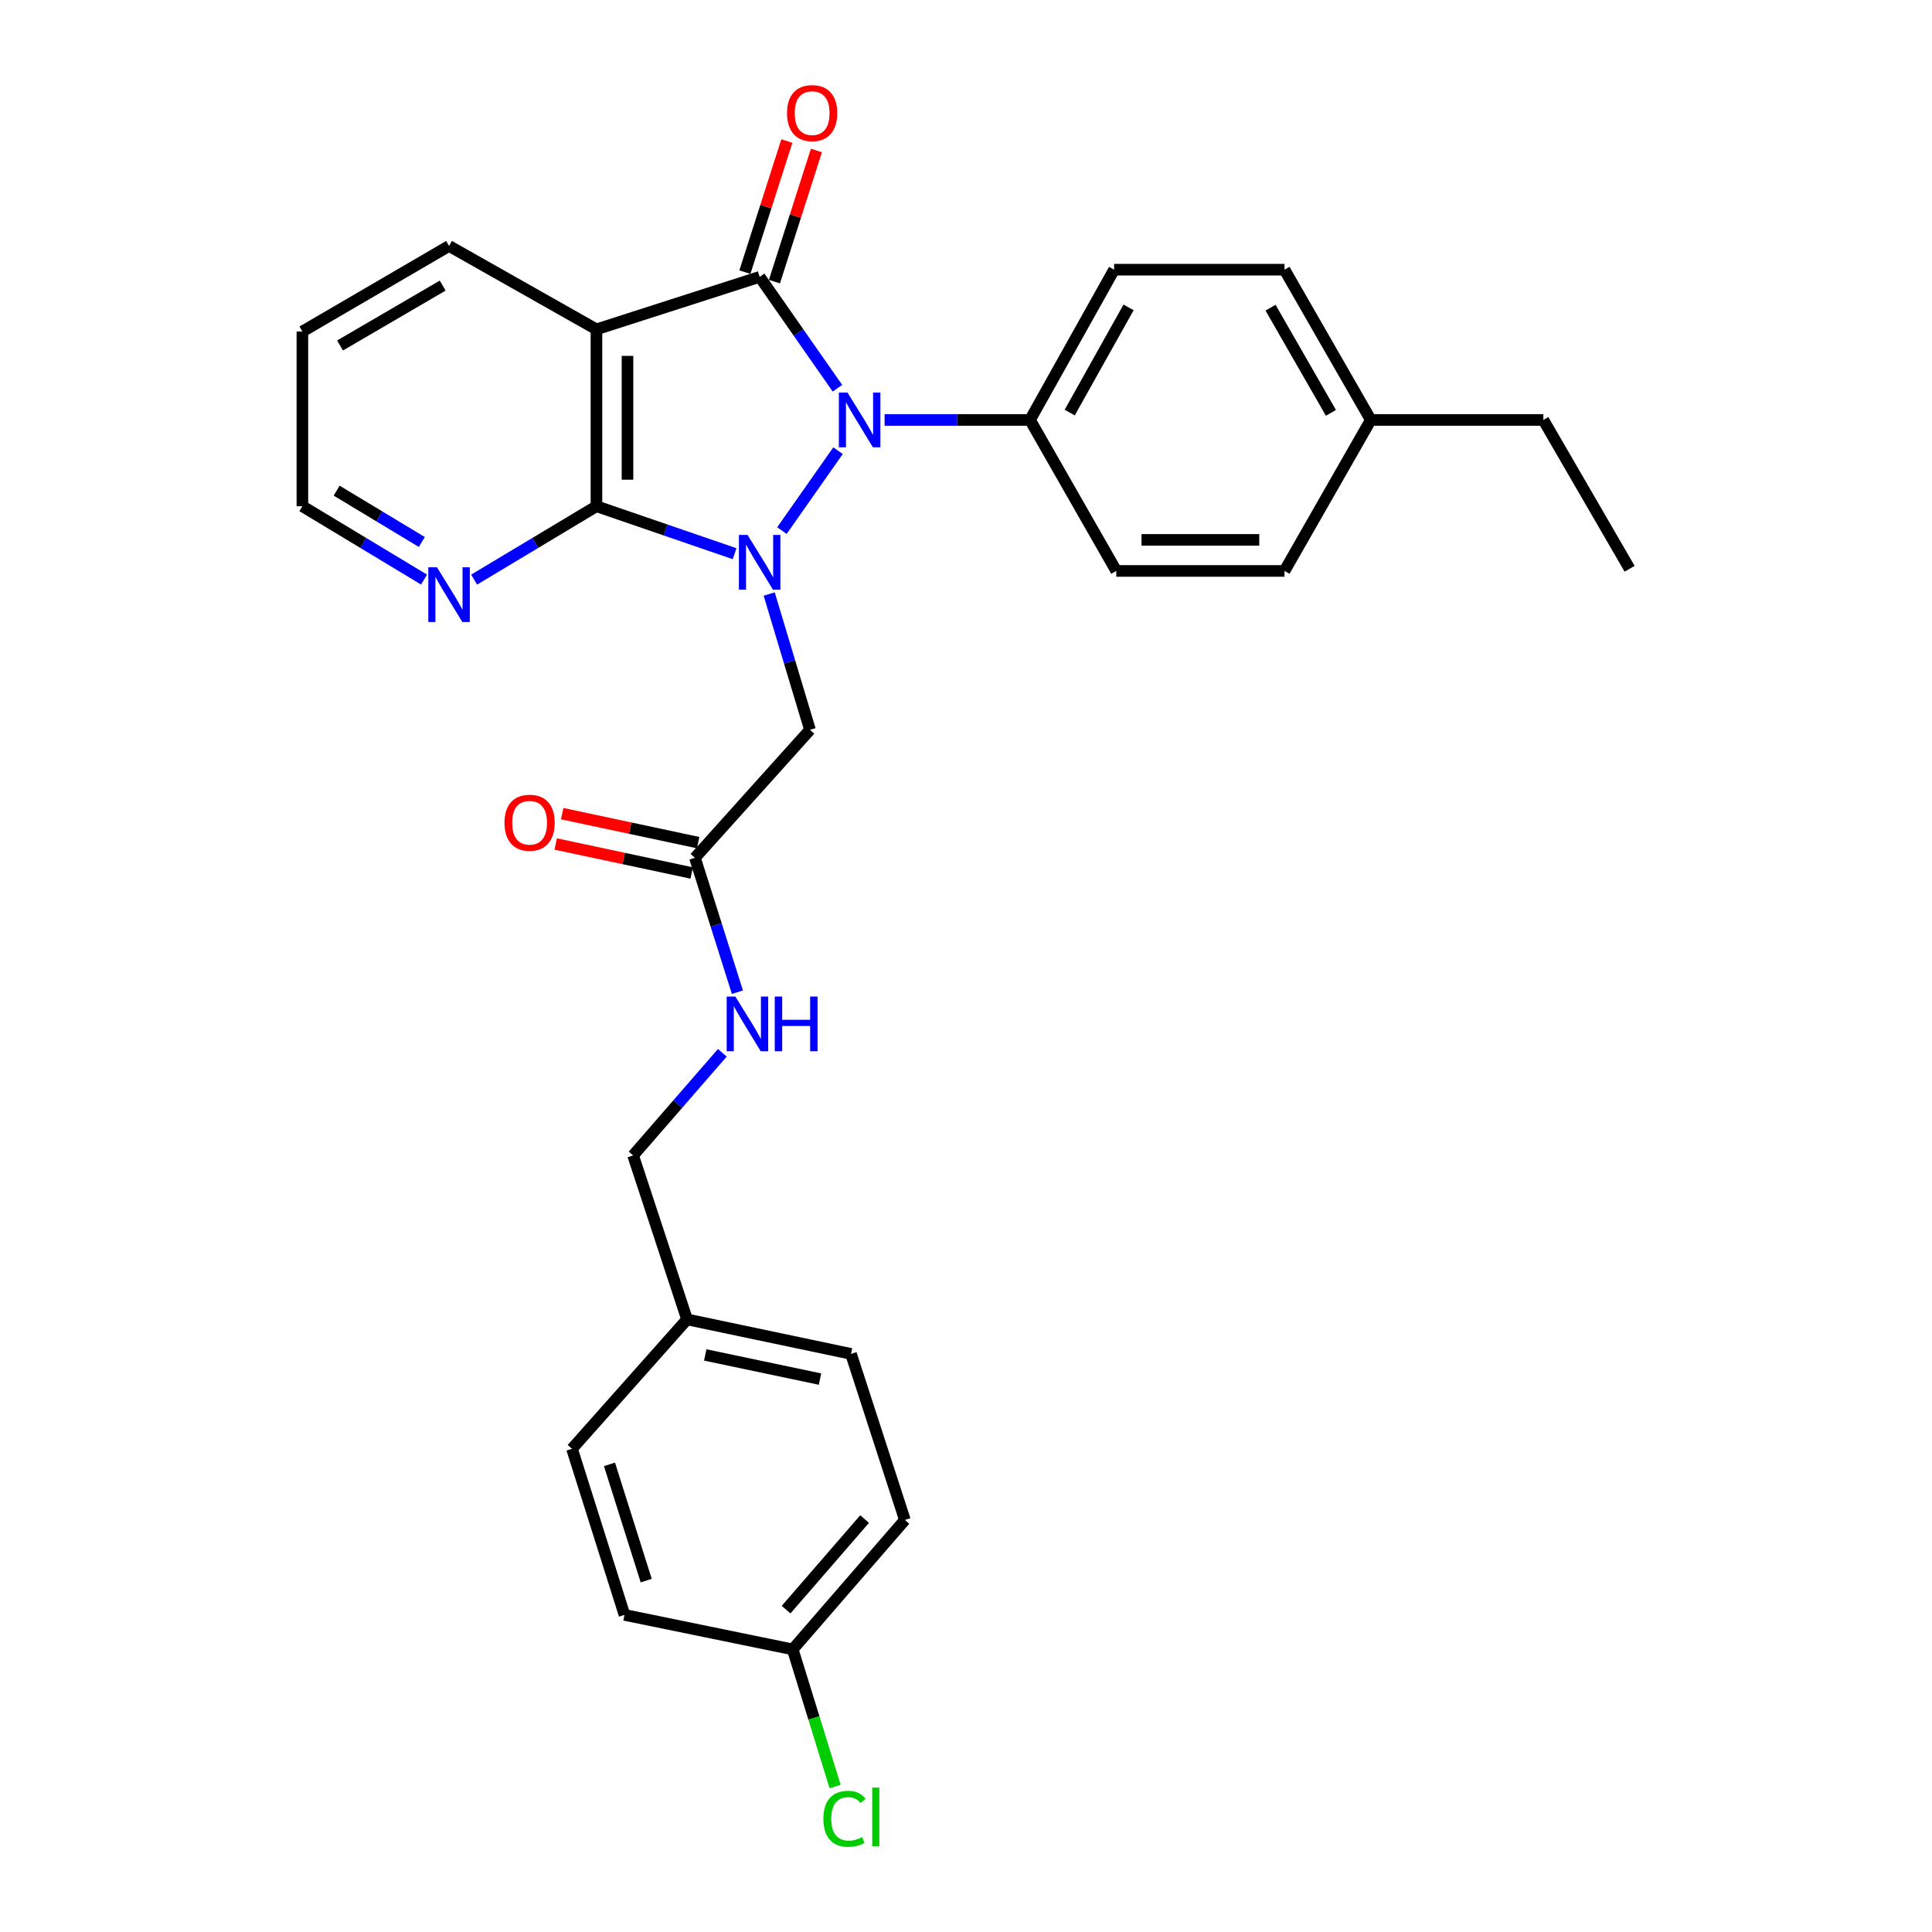 <?xml version='1.0' encoding='iso-8859-1'?>
<svg version='1.1' baseProfile='full'
              xmlns='http://www.w3.org/2000/svg'
                      xmlns:rdkit='http://www.rdkit.org/xml'
                      xmlns:xlink='http://www.w3.org/1999/xlink'
                  xml:space='preserve'
width='1000px' height='1000px' viewBox='0 0 1000 1000'>
<!-- END OF HEADER -->
<rect style='opacity:1.0;fill:#FFFFFF;stroke:none' width='1000' height='1000' x='0' y='0'> </rect>
<path class='bond-0' d='M 404.722,274.641 L 433.763,233.275' style='fill:none;fill-rule:evenodd;stroke:#0000FF;stroke-width:6px;stroke-linecap:butt;stroke-linejoin:miter;stroke-opacity:1' />
<path class='bond-2' d='M 380.228,286.594 L 344.476,274.311' style='fill:none;fill-rule:evenodd;stroke:#0000FF;stroke-width:6px;stroke-linecap:butt;stroke-linejoin:miter;stroke-opacity:1' />
<path class='bond-2' d='M 344.476,274.311 L 308.724,262.027' style='fill:none;fill-rule:evenodd;stroke:#000000;stroke-width:6px;stroke-linecap:butt;stroke-linejoin:miter;stroke-opacity:1' />
<path class='bond-4' d='M 398.134,307.475 L 408.69,342.618' style='fill:none;fill-rule:evenodd;stroke:#0000FF;stroke-width:6px;stroke-linecap:butt;stroke-linejoin:miter;stroke-opacity:1' />
<path class='bond-4' d='M 408.69,342.618 L 419.245,377.76' style='fill:none;fill-rule:evenodd;stroke:#000000;stroke-width:6px;stroke-linecap:butt;stroke-linejoin:miter;stroke-opacity:1' />
<path class='bond-1' d='M 433.462,200.947 L 413.332,172.13' style='fill:none;fill-rule:evenodd;stroke:#0000FF;stroke-width:6px;stroke-linecap:butt;stroke-linejoin:miter;stroke-opacity:1' />
<path class='bond-1' d='M 413.332,172.13 L 393.201,143.313' style='fill:none;fill-rule:evenodd;stroke:#000000;stroke-width:6px;stroke-linecap:butt;stroke-linejoin:miter;stroke-opacity:1' />
<path class='bond-6' d='M 457.877,217.365 L 495.503,217.365' style='fill:none;fill-rule:evenodd;stroke:#0000FF;stroke-width:6px;stroke-linecap:butt;stroke-linejoin:miter;stroke-opacity:1' />
<path class='bond-6' d='M 495.503,217.365 L 533.13,217.365' style='fill:none;fill-rule:evenodd;stroke:#000000;stroke-width:6px;stroke-linecap:butt;stroke-linejoin:miter;stroke-opacity:1' />
<path class='bond-8' d='M 400.852,145.762 L 411.713,111.83' style='fill:none;fill-rule:evenodd;stroke:#000000;stroke-width:6px;stroke-linecap:butt;stroke-linejoin:miter;stroke-opacity:1' />
<path class='bond-8' d='M 411.713,111.83 L 422.574,77.897' style='fill:none;fill-rule:evenodd;stroke:#FF0000;stroke-width:6px;stroke-linecap:butt;stroke-linejoin:miter;stroke-opacity:1' />
<path class='bond-8' d='M 385.551,140.864 L 396.412,106.932' style='fill:none;fill-rule:evenodd;stroke:#000000;stroke-width:6px;stroke-linecap:butt;stroke-linejoin:miter;stroke-opacity:1' />
<path class='bond-8' d='M 396.412,106.932 L 407.273,73' style='fill:none;fill-rule:evenodd;stroke:#FF0000;stroke-width:6px;stroke-linecap:butt;stroke-linejoin:miter;stroke-opacity:1' />
<path class='bond-29' d='M 393.201,143.313 L 308.724,170.473' style='fill:none;fill-rule:evenodd;stroke:#000000;stroke-width:6px;stroke-linecap:butt;stroke-linejoin:miter;stroke-opacity:1' />
<path class='bond-3' d='M 308.724,262.027 L 308.724,170.473' style='fill:none;fill-rule:evenodd;stroke:#000000;stroke-width:6px;stroke-linecap:butt;stroke-linejoin:miter;stroke-opacity:1' />
<path class='bond-3' d='M 324.79,248.294 L 324.79,184.206' style='fill:none;fill-rule:evenodd;stroke:#000000;stroke-width:6px;stroke-linecap:butt;stroke-linejoin:miter;stroke-opacity:1' />
<path class='bond-7' d='M 308.724,262.027 L 277.06,281.023' style='fill:none;fill-rule:evenodd;stroke:#000000;stroke-width:6px;stroke-linecap:butt;stroke-linejoin:miter;stroke-opacity:1' />
<path class='bond-7' d='M 277.06,281.023 L 245.396,300.018' style='fill:none;fill-rule:evenodd;stroke:#0000FF;stroke-width:6px;stroke-linecap:butt;stroke-linejoin:miter;stroke-opacity:1' />
<path class='bond-13' d='M 308.724,170.473 L 232.432,127.31' style='fill:none;fill-rule:evenodd;stroke:#000000;stroke-width:6px;stroke-linecap:butt;stroke-linejoin:miter;stroke-opacity:1' />
<path class='bond-5' d='M 419.245,377.76 L 359.696,444.003' style='fill:none;fill-rule:evenodd;stroke:#000000;stroke-width:6px;stroke-linecap:butt;stroke-linejoin:miter;stroke-opacity:1' />
<path class='bond-9' d='M 359.696,444.003 L 370.69,478.779' style='fill:none;fill-rule:evenodd;stroke:#000000;stroke-width:6px;stroke-linecap:butt;stroke-linejoin:miter;stroke-opacity:1' />
<path class='bond-9' d='M 370.69,478.779 L 381.684,513.556' style='fill:none;fill-rule:evenodd;stroke:#0000FF;stroke-width:6px;stroke-linecap:butt;stroke-linejoin:miter;stroke-opacity:1' />
<path class='bond-10' d='M 361.371,436.147 L 326.177,428.644' style='fill:none;fill-rule:evenodd;stroke:#000000;stroke-width:6px;stroke-linecap:butt;stroke-linejoin:miter;stroke-opacity:1' />
<path class='bond-10' d='M 326.177,428.644 L 290.984,421.141' style='fill:none;fill-rule:evenodd;stroke:#FF0000;stroke-width:6px;stroke-linecap:butt;stroke-linejoin:miter;stroke-opacity:1' />
<path class='bond-10' d='M 358.021,451.859 L 322.828,444.356' style='fill:none;fill-rule:evenodd;stroke:#000000;stroke-width:6px;stroke-linecap:butt;stroke-linejoin:miter;stroke-opacity:1' />
<path class='bond-10' d='M 322.828,444.356 L 287.634,436.853' style='fill:none;fill-rule:evenodd;stroke:#FF0000;stroke-width:6px;stroke-linecap:butt;stroke-linejoin:miter;stroke-opacity:1' />
<path class='bond-11' d='M 533.13,217.365 L 576.658,139.591' style='fill:none;fill-rule:evenodd;stroke:#000000;stroke-width:6px;stroke-linecap:butt;stroke-linejoin:miter;stroke-opacity:1' />
<path class='bond-11' d='M 553.679,213.545 L 584.148,159.104' style='fill:none;fill-rule:evenodd;stroke:#000000;stroke-width:6px;stroke-linecap:butt;stroke-linejoin:miter;stroke-opacity:1' />
<path class='bond-12' d='M 533.13,217.365 L 577.783,295.514' style='fill:none;fill-rule:evenodd;stroke:#000000;stroke-width:6px;stroke-linecap:butt;stroke-linejoin:miter;stroke-opacity:1' />
<path class='bond-25' d='M 219.476,299.985 L 187.995,281.006' style='fill:none;fill-rule:evenodd;stroke:#0000FF;stroke-width:6px;stroke-linecap:butt;stroke-linejoin:miter;stroke-opacity:1' />
<path class='bond-25' d='M 187.995,281.006 L 156.514,262.027' style='fill:none;fill-rule:evenodd;stroke:#000000;stroke-width:6px;stroke-linecap:butt;stroke-linejoin:miter;stroke-opacity:1' />
<path class='bond-25' d='M 218.326,280.532 L 196.29,267.247' style='fill:none;fill-rule:evenodd;stroke:#0000FF;stroke-width:6px;stroke-linecap:butt;stroke-linejoin:miter;stroke-opacity:1' />
<path class='bond-25' d='M 196.29,267.247 L 174.253,253.962' style='fill:none;fill-rule:evenodd;stroke:#000000;stroke-width:6px;stroke-linecap:butt;stroke-linejoin:miter;stroke-opacity:1' />
<path class='bond-14' d='M 373.878,544.923 L 350.789,571.492' style='fill:none;fill-rule:evenodd;stroke:#0000FF;stroke-width:6px;stroke-linecap:butt;stroke-linejoin:miter;stroke-opacity:1' />
<path class='bond-14' d='M 350.789,571.492 L 327.699,598.06' style='fill:none;fill-rule:evenodd;stroke:#000000;stroke-width:6px;stroke-linecap:butt;stroke-linejoin:miter;stroke-opacity:1' />
<path class='bond-18' d='M 576.658,139.591 L 664.857,139.591' style='fill:none;fill-rule:evenodd;stroke:#000000;stroke-width:6px;stroke-linecap:butt;stroke-linejoin:miter;stroke-opacity:1' />
<path class='bond-17' d='M 577.783,295.514 L 664.857,295.514' style='fill:none;fill-rule:evenodd;stroke:#000000;stroke-width:6px;stroke-linecap:butt;stroke-linejoin:miter;stroke-opacity:1' />
<path class='bond-17' d='M 590.844,279.449 L 651.796,279.449' style='fill:none;fill-rule:evenodd;stroke:#000000;stroke-width:6px;stroke-linecap:butt;stroke-linejoin:miter;stroke-opacity:1' />
<path class='bond-30' d='M 232.432,127.31 L 156.514,171.588' style='fill:none;fill-rule:evenodd;stroke:#000000;stroke-width:6px;stroke-linecap:butt;stroke-linejoin:miter;stroke-opacity:1' />
<path class='bond-30' d='M 229.138,147.83 L 175.996,178.824' style='fill:none;fill-rule:evenodd;stroke:#000000;stroke-width:6px;stroke-linecap:butt;stroke-linejoin:miter;stroke-opacity:1' />
<path class='bond-16' d='M 327.699,598.06 L 355.617,682.912' style='fill:none;fill-rule:evenodd;stroke:#000000;stroke-width:6px;stroke-linecap:butt;stroke-linejoin:miter;stroke-opacity:1' />
<path class='bond-15' d='M 410.311,853.722 L 468.369,786.73' style='fill:none;fill-rule:evenodd;stroke:#000000;stroke-width:6px;stroke-linecap:butt;stroke-linejoin:miter;stroke-opacity:1' />
<path class='bond-15' d='M 406.879,833.152 L 447.52,786.257' style='fill:none;fill-rule:evenodd;stroke:#000000;stroke-width:6px;stroke-linecap:butt;stroke-linejoin:miter;stroke-opacity:1' />
<path class='bond-20' d='M 410.311,853.722 L 421.277,889.212' style='fill:none;fill-rule:evenodd;stroke:#000000;stroke-width:6px;stroke-linecap:butt;stroke-linejoin:miter;stroke-opacity:1' />
<path class='bond-20' d='M 421.277,889.212 L 432.244,924.702' style='fill:none;fill-rule:evenodd;stroke:#00CC00;stroke-width:6px;stroke-linecap:butt;stroke-linejoin:miter;stroke-opacity:1' />
<path class='bond-32' d='M 410.311,853.722 L 323.237,835.863' style='fill:none;fill-rule:evenodd;stroke:#000000;stroke-width:6px;stroke-linecap:butt;stroke-linejoin:miter;stroke-opacity:1' />
<path class='bond-23' d='M 355.617,682.912 L 296.068,749.896' style='fill:none;fill-rule:evenodd;stroke:#000000;stroke-width:6px;stroke-linecap:butt;stroke-linejoin:miter;stroke-opacity:1' />
<path class='bond-24' d='M 355.617,682.912 L 440.469,700.771' style='fill:none;fill-rule:evenodd;stroke:#000000;stroke-width:6px;stroke-linecap:butt;stroke-linejoin:miter;stroke-opacity:1' />
<path class='bond-24' d='M 365.036,701.312 L 424.432,713.813' style='fill:none;fill-rule:evenodd;stroke:#000000;stroke-width:6px;stroke-linecap:butt;stroke-linejoin:miter;stroke-opacity:1' />
<path class='bond-19' d='M 664.857,295.514 L 709.519,217.365' style='fill:none;fill-rule:evenodd;stroke:#000000;stroke-width:6px;stroke-linecap:butt;stroke-linejoin:miter;stroke-opacity:1' />
<path class='bond-31' d='M 664.857,139.591 L 709.519,217.365' style='fill:none;fill-rule:evenodd;stroke:#000000;stroke-width:6px;stroke-linecap:butt;stroke-linejoin:miter;stroke-opacity:1' />
<path class='bond-31' d='M 657.625,159.258 L 688.888,213.7' style='fill:none;fill-rule:evenodd;stroke:#000000;stroke-width:6px;stroke-linecap:butt;stroke-linejoin:miter;stroke-opacity:1' />
<path class='bond-26' d='M 709.519,217.365 L 798.833,217.365' style='fill:none;fill-rule:evenodd;stroke:#000000;stroke-width:6px;stroke-linecap:butt;stroke-linejoin:miter;stroke-opacity:1' />
<path class='bond-21' d='M 323.237,835.863 L 296.068,749.896' style='fill:none;fill-rule:evenodd;stroke:#000000;stroke-width:6px;stroke-linecap:butt;stroke-linejoin:miter;stroke-opacity:1' />
<path class='bond-21' d='M 334.48,818.127 L 315.462,757.95' style='fill:none;fill-rule:evenodd;stroke:#000000;stroke-width:6px;stroke-linecap:butt;stroke-linejoin:miter;stroke-opacity:1' />
<path class='bond-22' d='M 468.369,786.73 L 440.469,700.771' style='fill:none;fill-rule:evenodd;stroke:#000000;stroke-width:6px;stroke-linecap:butt;stroke-linejoin:miter;stroke-opacity:1' />
<path class='bond-27' d='M 156.514,262.027 L 156.514,171.588' style='fill:none;fill-rule:evenodd;stroke:#000000;stroke-width:6px;stroke-linecap:butt;stroke-linejoin:miter;stroke-opacity:1' />
<path class='bond-28' d='M 798.833,217.365 L 843.486,294.399' style='fill:none;fill-rule:evenodd;stroke:#000000;stroke-width:6px;stroke-linecap:butt;stroke-linejoin:miter;stroke-opacity:1' />
<path  class='atom-0' d='M 386.941 276.892
L 396.221 291.892
Q 397.141 293.372, 398.621 296.052
Q 400.101 298.732, 400.181 298.892
L 400.181 276.892
L 403.941 276.892
L 403.941 305.212
L 400.061 305.212
L 390.101 288.812
Q 388.941 286.892, 387.701 284.692
Q 386.501 282.492, 386.141 281.812
L 386.141 305.212
L 382.461 305.212
L 382.461 276.892
L 386.941 276.892
' fill='#0000FF'/>
<path  class='atom-1' d='M 438.672 203.205
L 447.952 218.205
Q 448.872 219.685, 450.352 222.365
Q 451.832 225.045, 451.912 225.205
L 451.912 203.205
L 455.672 203.205
L 455.672 231.525
L 451.792 231.525
L 441.832 215.125
Q 440.672 213.205, 439.432 211.005
Q 438.232 208.805, 437.872 208.125
L 437.872 231.525
L 434.192 231.525
L 434.192 203.205
L 438.672 203.205
' fill='#0000FF'/>
<path  class='atom-8' d='M 226.172 293.635
L 235.452 308.635
Q 236.372 310.115, 237.852 312.795
Q 239.332 315.475, 239.412 315.635
L 239.412 293.635
L 243.172 293.635
L 243.172 321.955
L 239.292 321.955
L 229.332 305.555
Q 228.172 303.635, 226.932 301.435
Q 225.732 299.235, 225.372 298.555
L 225.372 321.955
L 221.692 321.955
L 221.692 293.635
L 226.172 293.635
' fill='#0000FF'/>
<path  class='atom-9' d='M 407.361 58.541
Q 407.361 51.742, 410.721 47.941
Q 414.081 44.142, 420.361 44.142
Q 426.641 44.142, 430.001 47.941
Q 433.361 51.742, 433.361 58.541
Q 433.361 65.421, 429.961 69.341
Q 426.561 73.222, 420.361 73.222
Q 414.121 73.222, 410.721 69.341
Q 407.361 65.462, 407.361 58.541
M 420.361 70.022
Q 424.681 70.022, 427.001 67.141
Q 429.361 64.222, 429.361 58.541
Q 429.361 52.981, 427.001 50.181
Q 424.681 47.342, 420.361 47.342
Q 416.041 47.342, 413.681 50.142
Q 411.361 52.941, 411.361 58.541
Q 411.361 64.261, 413.681 67.141
Q 416.041 70.022, 420.361 70.022
' fill='#FF0000'/>
<path  class='atom-10' d='M 380.613 515.81
L 389.893 530.81
Q 390.813 532.29, 392.293 534.97
Q 393.773 537.65, 393.853 537.81
L 393.853 515.81
L 397.613 515.81
L 397.613 544.13
L 393.733 544.13
L 383.773 527.73
Q 382.613 525.81, 381.373 523.61
Q 380.173 521.41, 379.813 520.73
L 379.813 544.13
L 376.133 544.13
L 376.133 515.81
L 380.613 515.81
' fill='#0000FF'/>
<path  class='atom-10' d='M 401.013 515.81
L 404.853 515.81
L 404.853 527.85
L 419.333 527.85
L 419.333 515.81
L 423.173 515.81
L 423.173 544.13
L 419.333 544.13
L 419.333 531.05
L 404.853 531.05
L 404.853 544.13
L 401.013 544.13
L 401.013 515.81
' fill='#0000FF'/>
<path  class='atom-11' d='M 261.121 425.84
Q 261.121 419.04, 264.481 415.24
Q 267.841 411.44, 274.121 411.44
Q 280.401 411.44, 283.761 415.24
Q 287.121 419.04, 287.121 425.84
Q 287.121 432.72, 283.721 436.64
Q 280.321 440.52, 274.121 440.52
Q 267.881 440.52, 264.481 436.64
Q 261.121 432.76, 261.121 425.84
M 274.121 437.32
Q 278.441 437.32, 280.761 434.44
Q 283.121 431.52, 283.121 425.84
Q 283.121 420.28, 280.761 417.48
Q 278.441 414.64, 274.121 414.64
Q 269.801 414.64, 267.441 417.44
Q 265.121 420.24, 265.121 425.84
Q 265.121 431.56, 267.441 434.44
Q 269.801 437.32, 274.121 437.32
' fill='#FF0000'/>
<path  class='atom-21' d='M 426.184 941.41
Q 426.184 934.37, 429.464 930.69
Q 432.784 926.97, 439.064 926.97
Q 444.904 926.97, 448.024 931.09
L 445.384 933.25
Q 443.104 930.25, 439.064 930.25
Q 434.784 930.25, 432.504 933.13
Q 430.264 935.97, 430.264 941.41
Q 430.264 947.01, 432.584 949.89
Q 434.944 952.77, 439.504 952.77
Q 442.624 952.77, 446.264 950.89
L 447.384 953.89
Q 445.904 954.85, 443.664 955.41
Q 441.424 955.97, 438.944 955.97
Q 432.784 955.97, 429.464 952.21
Q 426.184 948.45, 426.184 941.41
' fill='#00CC00'/>
<path  class='atom-21' d='M 451.464 925.25
L 455.144 925.25
L 455.144 955.61
L 451.464 955.61
L 451.464 925.25
' fill='#00CC00'/>
</svg>
